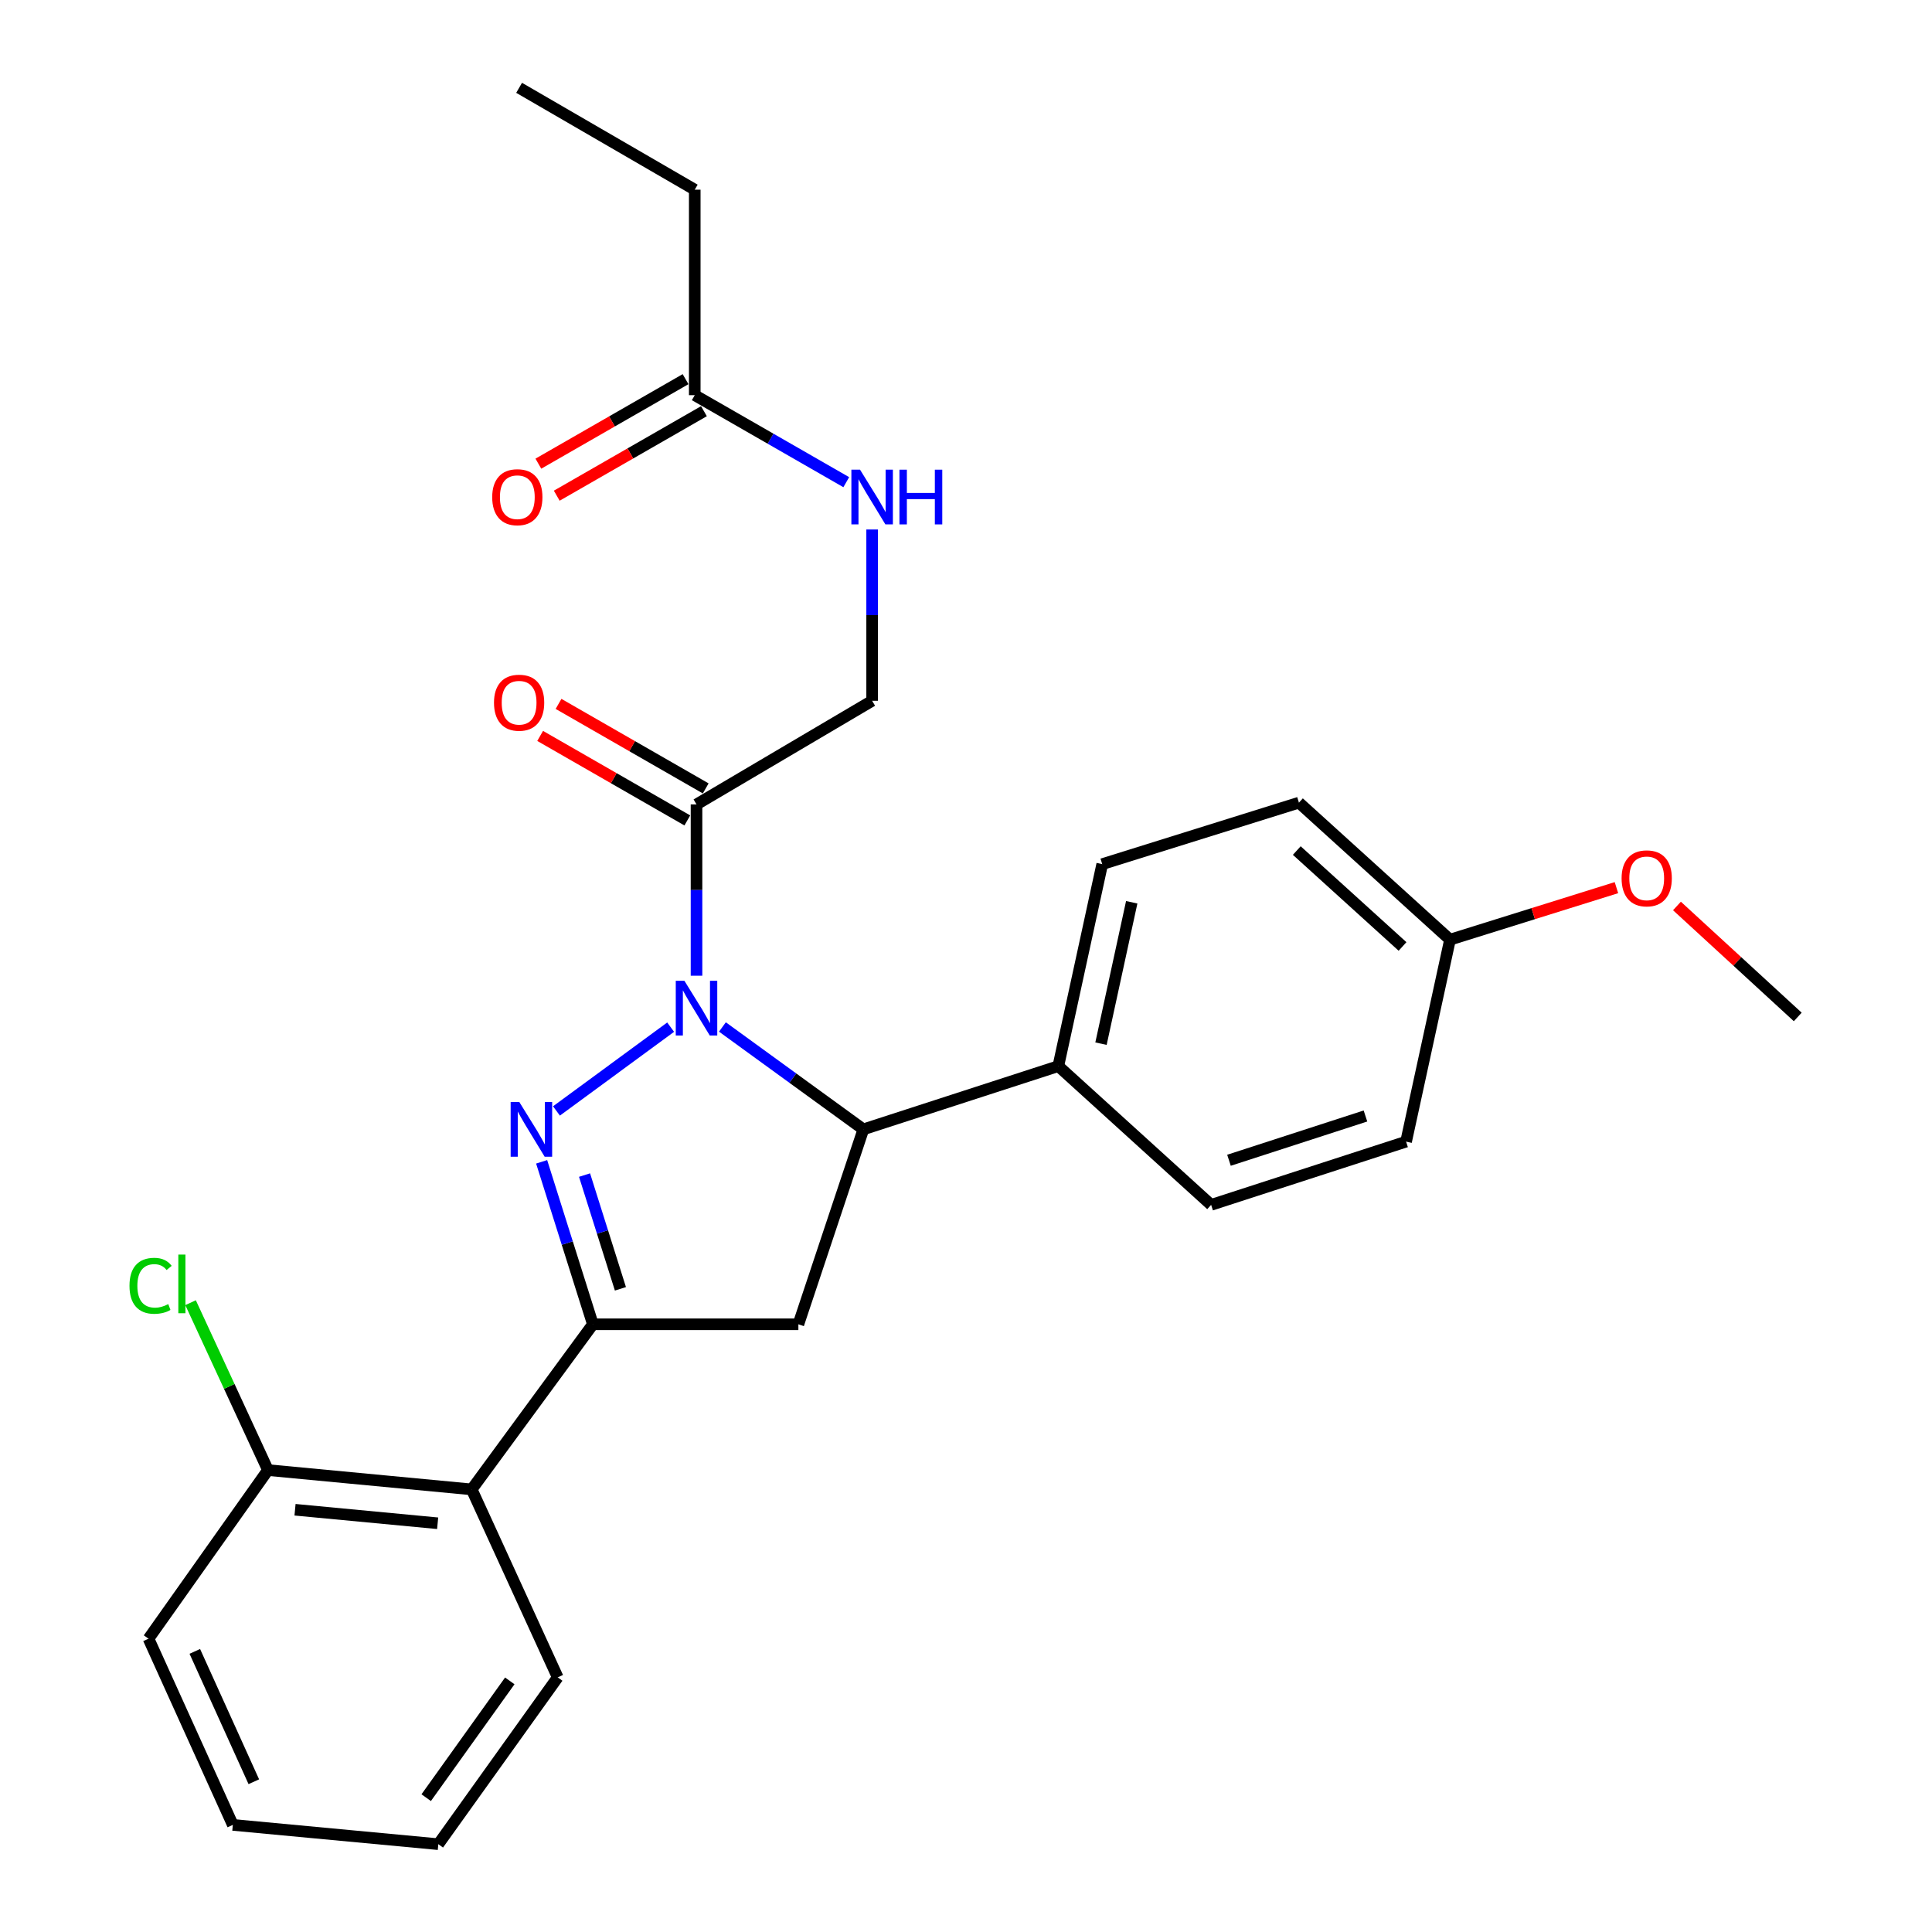 <?xml version='1.0' encoding='iso-8859-1'?>
<svg version='1.1' baseProfile='full'
              xmlns='http://www.w3.org/2000/svg'
                      xmlns:rdkit='http://www.rdkit.org/xml'
                      xmlns:xlink='http://www.w3.org/1999/xlink'
                  xml:space='preserve'
width='1000px' height='1000px' viewBox='0 0 1000 1000'>
<!-- END OF HEADER -->
<rect style='opacity:1.0;fill:#FFFFFF;stroke:none' width='1000' height='1000' x='0' y='0'> </rect>
<path class='bond-0' d='M 451.415,274.062 L 451.415,318.394' style='fill:none;fill-rule:evenodd;stroke:#0000FF;stroke-width:6px;stroke-linecap:butt;stroke-linejoin:miter;stroke-opacity:1' />
<path class='bond-0' d='M 451.415,318.394 L 451.415,362.725' style='fill:none;fill-rule:evenodd;stroke:#000000;stroke-width:6px;stroke-linecap:butt;stroke-linejoin:miter;stroke-opacity:1' />
<path class='bond-1' d='M 438.028,249.578 L 398.815,227.06' style='fill:none;fill-rule:evenodd;stroke:#0000FF;stroke-width:6px;stroke-linecap:butt;stroke-linejoin:miter;stroke-opacity:1' />
<path class='bond-1' d='M 398.815,227.06 L 359.602,204.541' style='fill:none;fill-rule:evenodd;stroke:#000000;stroke-width:6px;stroke-linecap:butt;stroke-linejoin:miter;stroke-opacity:1' />
<path class='bond-2' d='M 359.602,98.179 L 268.69,45.455' style='fill:none;fill-rule:evenodd;stroke:#000000;stroke-width:6px;stroke-linecap:butt;stroke-linejoin:miter;stroke-opacity:1' />
<path class='bond-3' d='M 359.602,98.179 L 359.602,204.541' style='fill:none;fill-rule:evenodd;stroke:#000000;stroke-width:6px;stroke-linecap:butt;stroke-linejoin:miter;stroke-opacity:1' />
<path class='bond-4' d='M 360.515,416.363 L 360.515,460.694' style='fill:none;fill-rule:evenodd;stroke:#000000;stroke-width:6px;stroke-linecap:butt;stroke-linejoin:miter;stroke-opacity:1' />
<path class='bond-4' d='M 360.515,460.694 L 360.515,505.026' style='fill:none;fill-rule:evenodd;stroke:#0000FF;stroke-width:6px;stroke-linecap:butt;stroke-linejoin:miter;stroke-opacity:1' />
<path class='bond-5' d='M 365.274,408.075 L 327.185,386.205' style='fill:none;fill-rule:evenodd;stroke:#000000;stroke-width:6px;stroke-linecap:butt;stroke-linejoin:miter;stroke-opacity:1' />
<path class='bond-5' d='M 327.185,386.205 L 289.096,364.335' style='fill:none;fill-rule:evenodd;stroke:#FF0000;stroke-width:6px;stroke-linecap:butt;stroke-linejoin:miter;stroke-opacity:1' />
<path class='bond-5' d='M 355.756,424.651 L 317.667,402.781' style='fill:none;fill-rule:evenodd;stroke:#000000;stroke-width:6px;stroke-linecap:butt;stroke-linejoin:miter;stroke-opacity:1' />
<path class='bond-5' d='M 317.667,402.781 L 279.578,380.911' style='fill:none;fill-rule:evenodd;stroke:#FF0000;stroke-width:6px;stroke-linecap:butt;stroke-linejoin:miter;stroke-opacity:1' />
<path class='bond-6' d='M 360.515,416.363 L 451.415,362.725' style='fill:none;fill-rule:evenodd;stroke:#000000;stroke-width:6px;stroke-linecap:butt;stroke-linejoin:miter;stroke-opacity:1' />
<path class='bond-7' d='M 354.843,196.253 L 316.749,218.123' style='fill:none;fill-rule:evenodd;stroke:#000000;stroke-width:6px;stroke-linecap:butt;stroke-linejoin:miter;stroke-opacity:1' />
<path class='bond-7' d='M 316.749,218.123 L 278.655,239.994' style='fill:none;fill-rule:evenodd;stroke:#FF0000;stroke-width:6px;stroke-linecap:butt;stroke-linejoin:miter;stroke-opacity:1' />
<path class='bond-7' d='M 364.36,212.83 L 326.266,234.7' style='fill:none;fill-rule:evenodd;stroke:#000000;stroke-width:6px;stroke-linecap:butt;stroke-linejoin:miter;stroke-opacity:1' />
<path class='bond-7' d='M 326.266,234.7 L 288.172,256.571' style='fill:none;fill-rule:evenodd;stroke:#FF0000;stroke-width:6px;stroke-linecap:butt;stroke-linejoin:miter;stroke-opacity:1' />
<path class='bond-8' d='M 373.923,531.562 L 410.397,558.056' style='fill:none;fill-rule:evenodd;stroke:#0000FF;stroke-width:6px;stroke-linecap:butt;stroke-linejoin:miter;stroke-opacity:1' />
<path class='bond-8' d='M 410.397,558.056 L 446.87,584.55' style='fill:none;fill-rule:evenodd;stroke:#000000;stroke-width:6px;stroke-linecap:butt;stroke-linejoin:miter;stroke-opacity:1' />
<path class='bond-9' d='M 347.124,531.651 L 288.026,575.027' style='fill:none;fill-rule:evenodd;stroke:#0000FF;stroke-width:6px;stroke-linecap:butt;stroke-linejoin:miter;stroke-opacity:1' />
<path class='bond-10' d='M 306.877,685.454 L 244.149,770.907' style='fill:none;fill-rule:evenodd;stroke:#000000;stroke-width:6px;stroke-linecap:butt;stroke-linejoin:miter;stroke-opacity:1' />
<path class='bond-11' d='M 306.877,685.454 L 413.239,685.454' style='fill:none;fill-rule:evenodd;stroke:#000000;stroke-width:6px;stroke-linecap:butt;stroke-linejoin:miter;stroke-opacity:1' />
<path class='bond-12' d='M 306.877,685.454 L 293.614,643.405' style='fill:none;fill-rule:evenodd;stroke:#000000;stroke-width:6px;stroke-linecap:butt;stroke-linejoin:miter;stroke-opacity:1' />
<path class='bond-12' d='M 293.614,643.405 L 280.352,601.355' style='fill:none;fill-rule:evenodd;stroke:#0000FF;stroke-width:6px;stroke-linecap:butt;stroke-linejoin:miter;stroke-opacity:1' />
<path class='bond-12' d='M 321.128,667.09 L 311.844,637.655' style='fill:none;fill-rule:evenodd;stroke:#000000;stroke-width:6px;stroke-linecap:butt;stroke-linejoin:miter;stroke-opacity:1' />
<path class='bond-12' d='M 311.844,637.655 L 302.56,608.221' style='fill:none;fill-rule:evenodd;stroke:#0000FF;stroke-width:6px;stroke-linecap:butt;stroke-linejoin:miter;stroke-opacity:1' />
<path class='bond-13' d='M 413.239,685.454 L 446.87,584.55' style='fill:none;fill-rule:evenodd;stroke:#000000;stroke-width:6px;stroke-linecap:butt;stroke-linejoin:miter;stroke-opacity:1' />
<path class='bond-14' d='M 446.87,584.55 L 547.785,551.822' style='fill:none;fill-rule:evenodd;stroke:#000000;stroke-width:6px;stroke-linecap:butt;stroke-linejoin:miter;stroke-opacity:1' />
<path class='bond-15' d='M 244.149,770.907 L 138.69,760.914' style='fill:none;fill-rule:evenodd;stroke:#000000;stroke-width:6px;stroke-linecap:butt;stroke-linejoin:miter;stroke-opacity:1' />
<path class='bond-15' d='M 226.527,788.438 L 152.706,781.443' style='fill:none;fill-rule:evenodd;stroke:#000000;stroke-width:6px;stroke-linecap:butt;stroke-linejoin:miter;stroke-opacity:1' />
<path class='bond-16' d='M 244.149,770.907 L 288.676,868.201' style='fill:none;fill-rule:evenodd;stroke:#000000;stroke-width:6px;stroke-linecap:butt;stroke-linejoin:miter;stroke-opacity:1' />
<path class='bond-17' d='M 138.69,760.914 L 118.663,717.591' style='fill:none;fill-rule:evenodd;stroke:#000000;stroke-width:6px;stroke-linecap:butt;stroke-linejoin:miter;stroke-opacity:1' />
<path class='bond-17' d='M 118.663,717.591 L 98.636,674.267' style='fill:none;fill-rule:evenodd;stroke:#00CC00;stroke-width:6px;stroke-linecap:butt;stroke-linejoin:miter;stroke-opacity:1' />
<path class='bond-18' d='M 138.69,760.914 L 76.875,848.183' style='fill:none;fill-rule:evenodd;stroke:#000000;stroke-width:6px;stroke-linecap:butt;stroke-linejoin:miter;stroke-opacity:1' />
<path class='bond-19' d='M 547.785,551.822 L 570.51,447.276' style='fill:none;fill-rule:evenodd;stroke:#000000;stroke-width:6px;stroke-linecap:butt;stroke-linejoin:miter;stroke-opacity:1' />
<path class='bond-19' d='M 569.872,540.2 L 585.78,467.018' style='fill:none;fill-rule:evenodd;stroke:#000000;stroke-width:6px;stroke-linecap:butt;stroke-linejoin:miter;stroke-opacity:1' />
<path class='bond-20' d='M 547.785,551.822 L 626.877,623.64' style='fill:none;fill-rule:evenodd;stroke:#000000;stroke-width:6px;stroke-linecap:butt;stroke-linejoin:miter;stroke-opacity:1' />
<path class='bond-21' d='M 750.517,486.365 L 672.327,415.45' style='fill:none;fill-rule:evenodd;stroke:#000000;stroke-width:6px;stroke-linecap:butt;stroke-linejoin:miter;stroke-opacity:1' />
<path class='bond-21' d='M 725.947,489.886 L 671.214,440.246' style='fill:none;fill-rule:evenodd;stroke:#000000;stroke-width:6px;stroke-linecap:butt;stroke-linejoin:miter;stroke-opacity:1' />
<path class='bond-22' d='M 750.517,486.365 L 793.592,472.905' style='fill:none;fill-rule:evenodd;stroke:#000000;stroke-width:6px;stroke-linecap:butt;stroke-linejoin:miter;stroke-opacity:1' />
<path class='bond-22' d='M 793.592,472.905 L 836.667,459.445' style='fill:none;fill-rule:evenodd;stroke:#FF0000;stroke-width:6px;stroke-linecap:butt;stroke-linejoin:miter;stroke-opacity:1' />
<path class='bond-23' d='M 750.517,486.365 L 727.791,590.911' style='fill:none;fill-rule:evenodd;stroke:#000000;stroke-width:6px;stroke-linecap:butt;stroke-linejoin:miter;stroke-opacity:1' />
<path class='bond-24' d='M 570.51,447.276 L 672.327,415.45' style='fill:none;fill-rule:evenodd;stroke:#000000;stroke-width:6px;stroke-linecap:butt;stroke-linejoin:miter;stroke-opacity:1' />
<path class='bond-25' d='M 626.877,623.64 L 727.791,590.911' style='fill:none;fill-rule:evenodd;stroke:#000000;stroke-width:6px;stroke-linecap:butt;stroke-linejoin:miter;stroke-opacity:1' />
<path class='bond-25' d='M 636.117,600.548 L 706.757,577.638' style='fill:none;fill-rule:evenodd;stroke:#000000;stroke-width:6px;stroke-linecap:butt;stroke-linejoin:miter;stroke-opacity:1' />
<path class='bond-26' d='M 867.988,468.93 L 899.25,497.649' style='fill:none;fill-rule:evenodd;stroke:#FF0000;stroke-width:6px;stroke-linecap:butt;stroke-linejoin:miter;stroke-opacity:1' />
<path class='bond-26' d='M 899.25,497.649 L 930.512,526.368' style='fill:none;fill-rule:evenodd;stroke:#000000;stroke-width:6px;stroke-linecap:butt;stroke-linejoin:miter;stroke-opacity:1' />
<path class='bond-27' d='M 288.676,868.201 L 226.872,954.545' style='fill:none;fill-rule:evenodd;stroke:#000000;stroke-width:6px;stroke-linecap:butt;stroke-linejoin:miter;stroke-opacity:1' />
<path class='bond-27' d='M 263.862,870.027 L 220.599,930.468' style='fill:none;fill-rule:evenodd;stroke:#000000;stroke-width:6px;stroke-linecap:butt;stroke-linejoin:miter;stroke-opacity:1' />
<path class='bond-28' d='M 76.875,848.183 L 120.51,944.563' style='fill:none;fill-rule:evenodd;stroke:#000000;stroke-width:6px;stroke-linecap:butt;stroke-linejoin:miter;stroke-opacity:1' />
<path class='bond-28' d='M 100.834,854.757 L 131.378,922.223' style='fill:none;fill-rule:evenodd;stroke:#000000;stroke-width:6px;stroke-linecap:butt;stroke-linejoin:miter;stroke-opacity:1' />
<path class='bond-29' d='M 226.872,954.545 L 120.51,944.563' style='fill:none;fill-rule:evenodd;stroke:#000000;stroke-width:6px;stroke-linecap:butt;stroke-linejoin:miter;stroke-opacity:1' />
<path  class='atom-0' d='M 445.155 243.106
L 454.435 258.106
Q 455.355 259.586, 456.835 262.266
Q 458.315 264.946, 458.395 265.106
L 458.395 243.106
L 462.155 243.106
L 462.155 271.426
L 458.275 271.426
L 448.315 255.026
Q 447.155 253.106, 445.915 250.906
Q 444.715 248.706, 444.355 248.026
L 444.355 271.426
L 440.675 271.426
L 440.675 243.106
L 445.155 243.106
' fill='#0000FF'/>
<path  class='atom-0' d='M 465.555 243.106
L 469.395 243.106
L 469.395 255.146
L 483.875 255.146
L 483.875 243.106
L 487.715 243.106
L 487.715 271.426
L 483.875 271.426
L 483.875 258.346
L 469.395 258.346
L 469.395 271.426
L 465.555 271.426
L 465.555 243.106
' fill='#0000FF'/>
<path  class='atom-3' d='M 255.69 363.718
Q 255.69 356.918, 259.05 353.118
Q 262.41 349.318, 268.69 349.318
Q 274.97 349.318, 278.33 353.118
Q 281.69 356.918, 281.69 363.718
Q 281.69 370.598, 278.29 374.518
Q 274.89 378.398, 268.69 378.398
Q 262.45 378.398, 259.05 374.518
Q 255.69 370.638, 255.69 363.718
M 268.69 375.198
Q 273.01 375.198, 275.33 372.318
Q 277.69 369.398, 277.69 363.718
Q 277.69 358.158, 275.33 355.358
Q 273.01 352.518, 268.69 352.518
Q 264.37 352.518, 262.01 355.318
Q 259.69 358.118, 259.69 363.718
Q 259.69 369.438, 262.01 372.318
Q 264.37 375.198, 268.69 375.198
' fill='#FF0000'/>
<path  class='atom-6' d='M 254.766 257.346
Q 254.766 250.546, 258.126 246.746
Q 261.486 242.946, 267.766 242.946
Q 274.046 242.946, 277.406 246.746
Q 280.766 250.546, 280.766 257.346
Q 280.766 264.226, 277.366 268.146
Q 273.966 272.026, 267.766 272.026
Q 261.526 272.026, 258.126 268.146
Q 254.766 264.266, 254.766 257.346
M 267.766 268.826
Q 272.086 268.826, 274.406 265.946
Q 276.766 263.026, 276.766 257.346
Q 276.766 251.786, 274.406 248.986
Q 272.086 246.146, 267.766 246.146
Q 263.446 246.146, 261.086 248.946
Q 258.766 251.746, 258.766 257.346
Q 258.766 263.066, 261.086 265.946
Q 263.446 268.826, 267.766 268.826
' fill='#FF0000'/>
<path  class='atom-8' d='M 354.255 507.663
L 363.535 522.663
Q 364.455 524.143, 365.935 526.823
Q 367.415 529.503, 367.495 529.663
L 367.495 507.663
L 371.255 507.663
L 371.255 535.983
L 367.375 535.983
L 357.415 519.583
Q 356.255 517.663, 355.015 515.463
Q 353.815 513.263, 353.455 512.583
L 353.455 535.983
L 349.775 535.983
L 349.775 507.663
L 354.255 507.663
' fill='#0000FF'/>
<path  class='atom-12' d='M 268.791 570.39
L 278.071 585.39
Q 278.991 586.87, 280.471 589.55
Q 281.951 592.23, 282.031 592.39
L 282.031 570.39
L 285.791 570.39
L 285.791 598.71
L 281.911 598.71
L 271.951 582.31
Q 270.791 580.39, 269.551 578.19
Q 268.351 575.99, 267.991 575.31
L 267.991 598.71
L 264.311 598.71
L 264.311 570.39
L 268.791 570.39
' fill='#0000FF'/>
<path  class='atom-21' d='M 839.334 454.63
Q 839.334 447.83, 842.694 444.03
Q 846.054 440.23, 852.334 440.23
Q 858.614 440.23, 861.974 444.03
Q 865.334 447.83, 865.334 454.63
Q 865.334 461.51, 861.934 465.43
Q 858.534 469.31, 852.334 469.31
Q 846.094 469.31, 842.694 465.43
Q 839.334 461.55, 839.334 454.63
M 852.334 466.11
Q 856.654 466.11, 858.974 463.23
Q 861.334 460.31, 861.334 454.63
Q 861.334 449.07, 858.974 446.27
Q 856.654 443.43, 852.334 443.43
Q 848.014 443.43, 845.654 446.23
Q 843.334 449.03, 843.334 454.63
Q 843.334 460.35, 845.654 463.23
Q 848.014 466.11, 852.334 466.11
' fill='#FF0000'/>
<path  class='atom-23' d='M 67.022 665.525
Q 67.022 658.485, 70.302 654.805
Q 73.622 651.085, 79.902 651.085
Q 85.742 651.085, 88.862 655.205
L 86.222 657.365
Q 83.942 654.365, 79.902 654.365
Q 75.622 654.365, 73.342 657.245
Q 71.102 660.085, 71.102 665.525
Q 71.102 671.125, 73.422 674.005
Q 75.782 676.885, 80.342 676.885
Q 83.462 676.885, 87.102 675.005
L 88.222 678.005
Q 86.742 678.965, 84.502 679.525
Q 82.262 680.085, 79.782 680.085
Q 73.622 680.085, 70.302 676.325
Q 67.022 672.565, 67.022 665.525
' fill='#00CC00'/>
<path  class='atom-23' d='M 92.302 649.365
L 95.982 649.365
L 95.982 679.725
L 92.302 679.725
L 92.302 649.365
' fill='#00CC00'/>
</svg>
